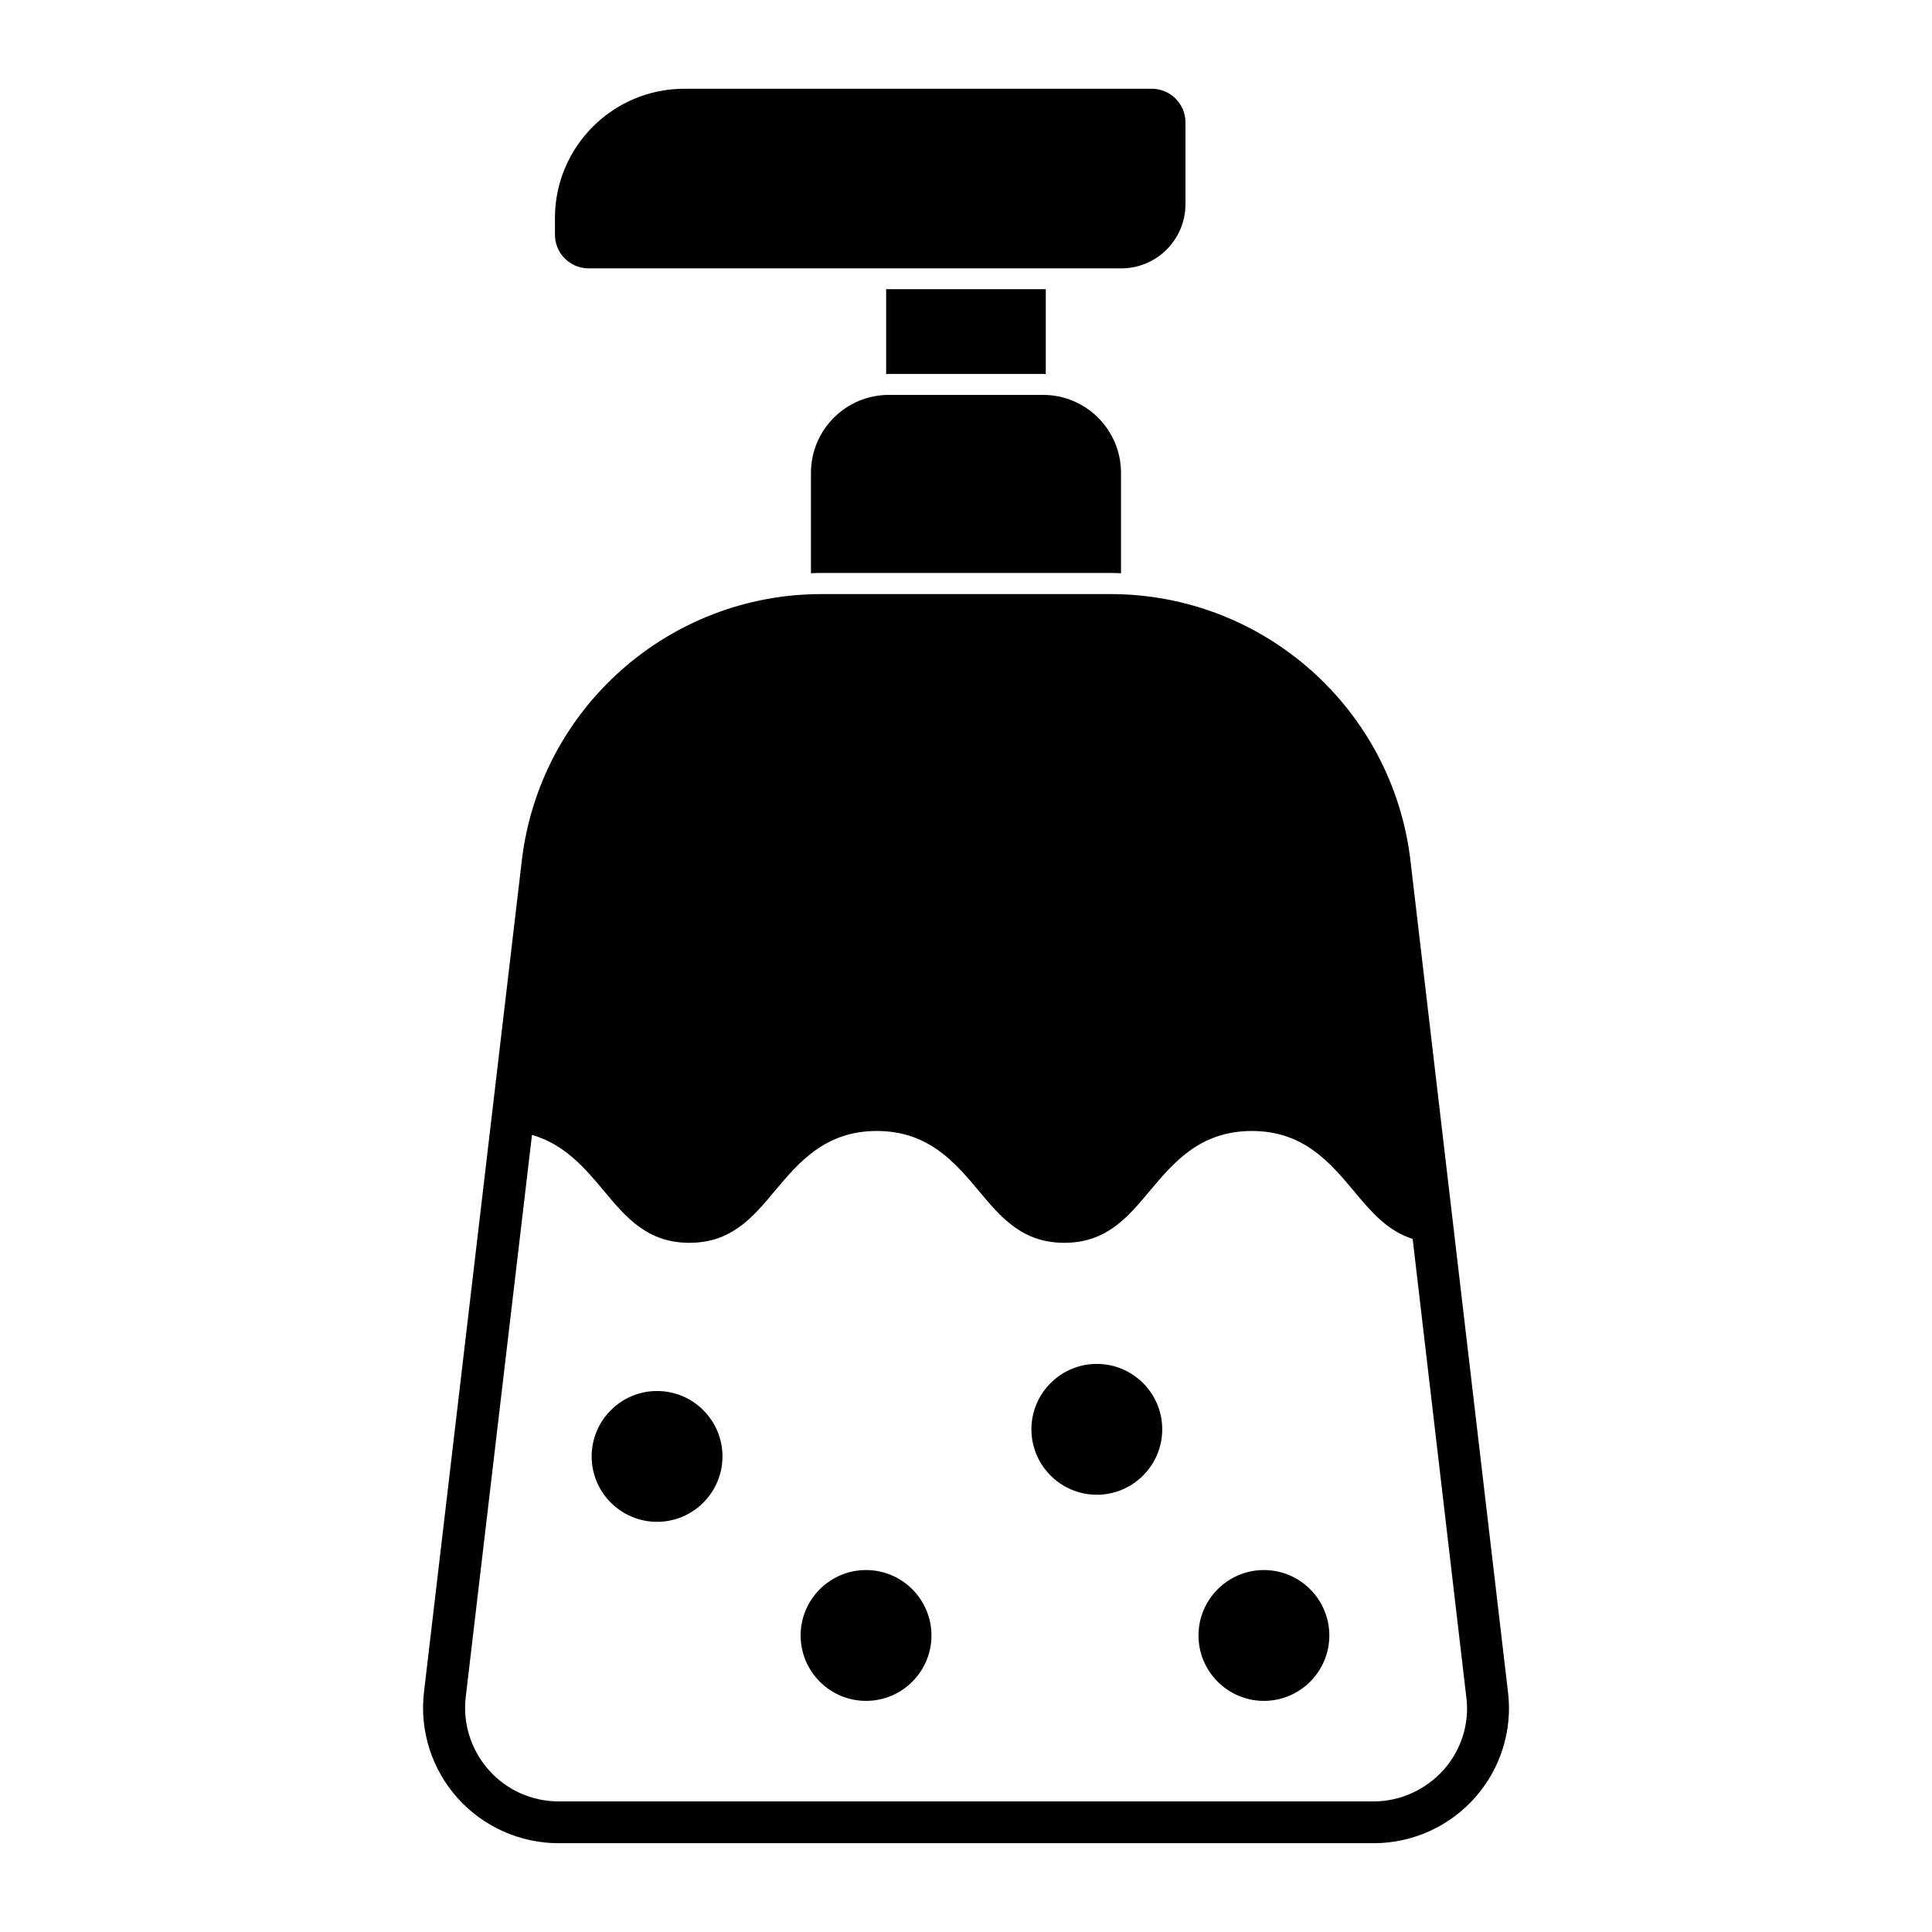 <?xml version="1.0" encoding="UTF-8"?>
<!-- Uploaded to: SVG Repo, www.svgrepo.com, Generator: SVG Repo Mixer Tools -->
<svg fill="#000000" width="800px" height="800px" version="1.1" viewBox="144 144 512 512" xmlns="http://www.w3.org/2000/svg">
 <g>
  <path d="m543.64 592.48-25.855-220.43c-4.758-40.262-38.941-70.613-79.52-70.613h-76.535c-40.535 0-74.691 30.355-79.445 70.621l-25.93 220.41c-1.184 10.121 2.031 20.316 8.832 27.953 6.809 7.652 16.59 12.047 26.828 12.047h216.05c10.246 0 20.027-4.41 26.836-12.09 6.773-7.652 9.957-17.824 8.742-27.902m-17.062 20.547c-4.742 5.262-11.484 8.371-18.523 8.371h-216.04c-7.039 0-13.855-3.039-18.523-8.371-4.668-5.262-6.891-12.297-6.074-19.262l17.559-149c8.742 2.519 14.152 8.965 19.043 14.816 5.926 7.113 11.559 13.781 22.672 13.781 11.113 0 16.742-6.668 22.672-13.781 6.223-7.41 13.262-15.855 26.969-15.855 13.781 0 20.82 8.445 27.043 15.855 5.926 7.113 11.559 13.781 22.672 13.781 11.113 0 16.742-6.668 22.672-13.781 6.223-7.41 13.262-15.855 27.043-15.855 13.707 0 20.746 8.445 26.969 15.855 4.519 5.41 8.816 10.594 15.633 12.742l14.227 121.51c0.883 6.891-1.34 13.93-6.008 19.191"/>
  <path d="m358.91 269.32v26.598c0.961-0.074 1.852-0.074 2.816-0.074h76.535c0.965 0 1.852 0 2.816 0.074v-26.598c0-11.41-9.262-20.672-20.672-20.672h-40.824c-11.41 0-20.672 9.262-20.672 20.672"/>
  <path d="m420.4 243.09c0.223 0 0.52 0 0.742 0.074v-22.523h-42.305v22.523c0.223-0.074 0.52-0.074 0.742-0.074z"/>
  <path d="m299.99 215.12h141.16c9.379 0 17.012-7.633 17.012-17.012v-21.672c0-4.91-4-8.914-8.922-8.914h-123.91c-18.895 0-34.266 15.367-34.266 34.258v4.422c0 4.918 4 8.918 8.918 8.918"/>
  <path d="m318.13 512.63c-9.559 0-17.336 7.781-17.336 17.336 0 9.559 7.781 17.336 17.336 17.336 9.559 0 17.336-7.781 17.336-17.336 0-9.555-7.777-17.336-17.336-17.336"/>
  <path d="m373.51 560.08c-9.559 0-17.336 7.781-17.336 17.336 0 9.559 7.781 17.336 17.336 17.336 9.559 0 17.336-7.781 17.336-17.336 0-9.555-7.777-17.336-17.336-17.336"/>
  <path d="m434.67 505.45c-9.559 0-17.336 7.781-17.336 17.336 0 9.559 7.781 17.336 17.336 17.336 9.559 0 17.336-7.781 17.336-17.336 0-9.559-7.777-17.336-17.336-17.336"/>
  <path d="m478.95 560.08c-9.559 0-17.336 7.781-17.336 17.336 0 9.559 7.781 17.336 17.336 17.336 9.559 0 17.336-7.781 17.336-17.336 0-9.555-7.777-17.336-17.336-17.336"/>
 </g>
</svg>